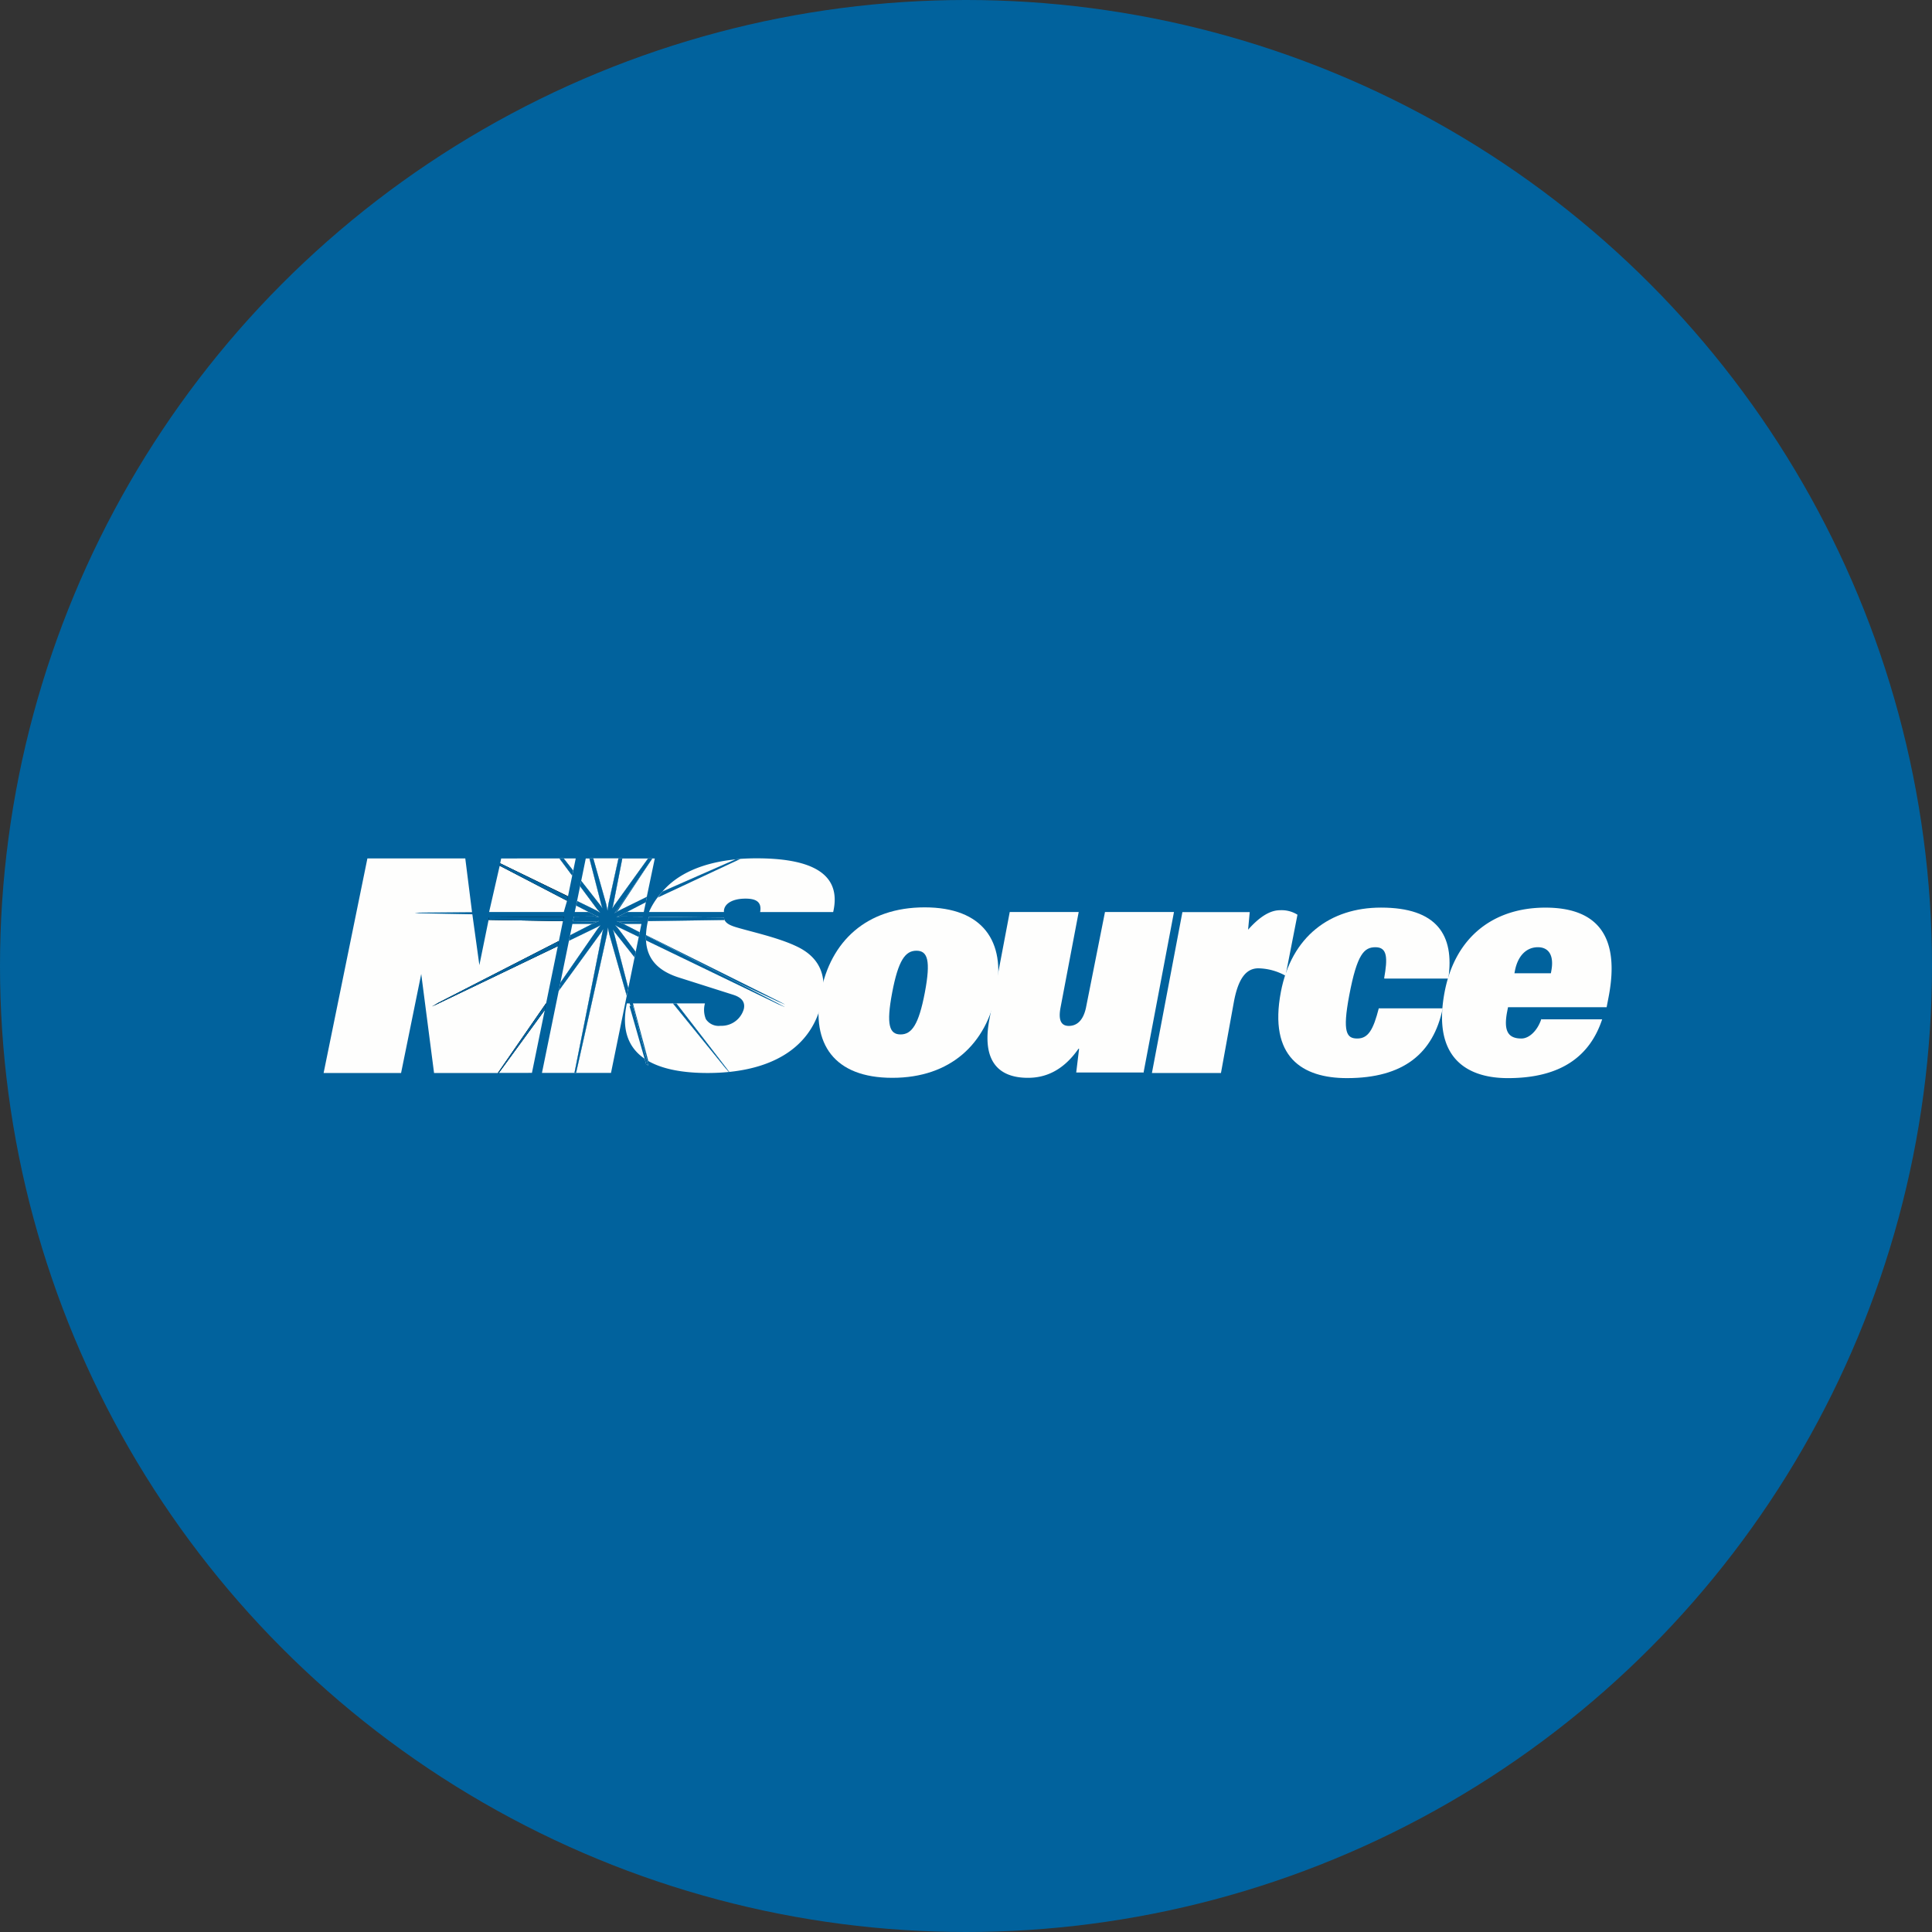 <?xml version='1.0' encoding='utf-8'?>
<svg xmlns="http://www.w3.org/2000/svg" viewBox="0 0 300 300" width="300" height="300">
  <rect x="0" y="0" width="300" height="300" fill="#333333" stroke="none"/>
  <defs><clipPath id="bz_circular_clip"><circle cx="150.0" cy="150.0" r="150.0" /></clipPath></defs><g clip-path="url(#bz_circular_clip)"><path d="M0,0H300V300H0Z" fill="#01629d" />
  <path d="M127.412,154.064c-1.462,8.004,2.096,13.3,11.15,13.3,9.05,0,14.625-5.296,16.125-13.237,1.508-7.937-2.054-13.233-11.104-13.233s-14.625,5.292-16.129,13.233Zm11.125.062c.95-5,2.029-6.5,3.767-6.5s2.25,1.5,1.304,6.5c-.954,5-2.038,6.5-3.767,6.5C138.104,160.627,137.587,159.127,138.537,154.127Z" fill="#fefefd" />
  <path d="M177.524,166.535H167.116l.446-3.696h-.087c-2.5,3.583-5.333,4.525-7.858,4.525-4.475,0-7.233-2.487-5.979-9.112l3.154-16.637h10.708l-2.817,14.825c-.35,1.833,0,2.862,1.279,2.862,1.196,0,2.208-.762,2.658-2.779l2.962-14.908h10.713l-4.733,24.983Zm6.079-24.904h10.454l-.254,2.733c1.975-2.229,3.583-3.025,4.963-3.025a4.635,4.635,0,0,1,2.704.696l-1.854,9.475a8.986,8.986,0,0,0-4.2-1.15c-2.042-.013-3.188,1.817-3.821,5.221l-2.004,11.033H178.87Z" fill="#fefefd" />
  <path d="M214.933,151.885c.55-3.096.517-4.8-1.346-4.8-1.771,0-2.858,1.05-4.075,7.454-1.104,5.825-.388,6.721,1.25,6.721,1.733,0,2.5-1.446,3.333-4.683h9.929c-1.45,6.954-6.042,10.833-14.867,10.833-6.958,0-12.179-3.283-10.267-13.375,1.642-8.637,7.667-13.104,15.55-13.104,8.65,0,11.437,4.217,10.458,11.017h-9.925Z" fill="#fefefd" />
  <path d="M239.341,158.218c-.604,1.846-1.904,3.042-3.096,3.042-2.125,0-2.767-1.242-2.225-4.121l.146-.742h15.312l.325-1.687c1.7-8.963-1.421-13.775-9.833-13.775-7.971,0-14.008,4.463-15.654,13.125-1.912,10.083,3.325,13.35,9.833,13.35,8.321,0,12.762-3.475,14.633-9.129h-9.4Zm-4.179-7.092.067-.35c.458-2.429,1.846-3.692,3.571-3.692,1.683,0,2.546,1.262,2.083,3.692l-.062.35Zm-105.787-9.504c1.458-6.292-3.962-8.342-11.875-8.342-.875,0-1.725.029-2.542.083l-12.454,5.5a11.063,11.063,0,0,0-1.729,2.75h11.642a1.155,1.155,0,0,1,.042-.471c.208-.842,1.279-1.604,3.321-1.604,1.587.004,2.542.487,2.254,2.083h11.342Zm-28.8,1.542a12.078,12.078,0,0,0-.267,2.025c6.1,3.029,15.992,7.954,20.55,10.246,1.671.842.733.417.733.417l-.767-.325-20.517-9.6c.113,2.725,1.583,4.733,5.096,5.858l8.433,2.679c1.125.354,1.925.979,1.671,2.183a3.594,3.594,0,0,1-3.625,2.638,2.379,2.379,0,0,1-2.271-1.029,3.77,3.77,0,0,1-.146-2.45H105.029q4.111,5.316,8.208,10.642c7.387-.762,12.946-4.154,14.4-11.042.821-3.888-.342-6.792-4.013-8.488-2.942-1.392-7.229-2.287-9.517-3-.812-.263-1.375-.567-1.596-1.067l-11.904.179ZM97.333,155.81c-.917,4.362.417,7.108,3,8.742L97.775,155.81Zm7.158-.004H98.283l2.388,8.95c2.362,1.35,5.65,1.858,9.183,1.858,1.146,0,2.263-.054,3.342-.163l-.521-.575-8.179-10.071ZM102.85,138.448l11.383-5.004C109.117,133.944,105.216,135.673,102.85,138.448Zm-7.779,2.617.275-.433,5.283-7.329h-4l-1.417,7.237Zm.738.533,4.617-2.317,1.25-5.979h-.388Zm4.479-1.508-3.062,1.525h2.737Zm-11.042,1.525h2.275l-2.058-1Zm4.296-.583-.142-.438-1.875-7.292h-.567l-.708,3.471,3.042,3.887.25.375Zm-.95.333.537.312h.029l-.438-.504-2.646-3.554-.467,2.283,2.983,1.458Zm1.742.033.142-1.029,1.558-7.088H92.121l2,7.083.208,1.033Zm2.475,2.071,2.525,1.292.267-1.292Zm-3.138.812c-.062.092-.196.333-.279.442-1.271,1.762-3.833,5.287-6.633,9.129l-2.604,12.746h5.05l4.337-21.804.129-.508Zm1.746.417-.254-.367c.021.083.113.312.142.408l2.258,8.696.975-4.779Zm-1.012-.658c-.029.133-.071.692-.117.896-.842,3.833-3.142,14.129-4.833,21.662h5.421l2.446-11.975-2.742-9.667Zm-1.604.2.438-.554c-.129.062-.429.233-.617.325l-4.275,2.071-1.329,6.5Zm3.333-.233-.608-.346c.079.1.362.392.467.533.646.846,1.587,2.108,2.717,3.608l.475-2.321Zm-7.612,1.221,3.433-1.758h-3.075Zm-1.904,1.688c-6.138,2.958-14.504,6.979-18.546,8.908-1.646.783-.679.292-.679.292l.625-.375,18.762-9.617.633-3.092-11.542-.196-1.433,7.029-1.092-7.896q-4.121-.07-8.242-.158l-.721-.042.75-.058,8.167-.067-1.05-8.35H57.05l-6.8,33.321H62.279l3.129-15.379L67.4,166.614h9.917l7.487-10.837ZM88.85,135.973l-1.992-2.679-9.037.008-.154.758,10.525,5.146Zm.55-2.679h-1.875l1.488,1.896Zm-7.662,33.304H82.05v-.008h.55l1.996-9.762c-2.708,3.708-5.375,7.371-7.133,9.771Z" fill="#fefefd" />
  <path d="M88.012,139.814l-10.417-5.388L75.95,141.614H87.546l.504-1.738Zm9.762,16.408,2.558,9.017.333.212-2.383-9.229Zm16.454-22.775-11.379,5c-.25.3-.492.608-.708.925l12.817-6c-.246.021-.487.042-.729.071ZM100.604,143.031l11.908-.179a1.188,1.188,0,0,1-.1-.379l-11.637-.125q-.094.341-.167.688Zm20.254,12.804c-4.554-2.362-14.45-7.446-20.55-10.575q-.017.381,0,.762l20.517,9.908.767.333S122.529,156.706,120.858,155.835Zm-15.829-.029h-.533l8.179,10.071.521.575.042-.004Q109.14,161.121,105.029,155.806Zm-9.871-11.479.258.371,3.125,3.958.167-.85c-1.125-1.5-2.071-2.767-2.717-3.612-.104-.142-.388-.433-.467-.533l.608.346,3.05,1.475.146-.717-2.521-1.292c-.108-.062-.221-.113-.321-.167-.142-.075-.642-.229-.733-.279l.783.071,3.137-.05.142-.708-3.304-.033-.812.079.771-.308.75-.396,3.062-1.596.175-.833-4.317,2.117-.542.312-.179.108.083-.108.454-.583,5.329-7.8h-.658l-5.283,7.333-.275.438.138-.529,1.421-7.242h-.596l-1.558,7.071-.146,1.029-.208-1.029-2-7.071h-.6l1.875,7.3.142.438-.246-.375L90.25,136.773l-.175.846,2.646,3.558.438.5.042.046-.075-.042-.533-.317-2.983-1.458-.146.704,2.058,1.071.733.379.792.325-.842-.079-3.1.025s-.142.713-.15.721l3.275.042c.163.004.679-.071.792-.071l-.771.296-.296.154-3.433,1.758-.175.846,4.275-2.071c.188-.092.487-.258.617-.325l-.442.554-5.779,8.346-.258,1.271c2.8-3.842,5.358-7.367,6.633-9.125.083-.117.217-.354.279-.442l-.129.508-4.337,21.804h.25c1.692-7.533,3.987-17.833,4.833-21.658.042-.208.083-.767.117-.9l.171.917,2.746,9.667.242-1.188-2.258-8.7C95.275,144.639,95.183,144.41,95.158,144.327Zm-6.146-9.137-1.483-1.896h-.667l1.988,2.675.167-.779Z" fill="#fefefd" />
  <path d="M88.15,139.143,77.667,134.06l-.075.367,10.463,5.446.138-.667Zm-10.692,27.454c1.762-2.404,4.433-6.067,7.133-9.775l.212-1.046-7.487,10.821Zm-9.446-10.858-.621.375s-.971.492.675-.292c4.042-1.929,12.417-5.954,18.55-8.912l.167-.792ZM87.55,142.344l-11.596.1-.079.392c4,.071,8.212.142,11.537.192Z" />
  <path d="M97.733,156.16l2.6,9.079.333.212-2.383-9.229h-.508Zm16.496-22.712-11.379,5c-.25.3-.492.608-.708.925l12.817-6c-.246.021-.487.042-.729.071ZM100.604,143.031l11.908-.179a1.188,1.188,0,0,1-.1-.379l-11.637-.125q-.094.341-.167.688Zm20.254,12.804c-4.554-2.362-14.45-7.446-20.55-10.575q-.017.381,0,.762l20.517,9.908.767.333S122.529,156.706,120.858,155.835Zm-15.829-.029h-.533l8.179,10.071.521.575.042-.004Q109.14,161.121,105.029,155.806Zm-9.867-11.479.254.371,3.125,3.958.167-.85c-1.125-1.5-2.071-2.767-2.712-3.612-.108-.142-.392-.433-.467-.533l.604.346,3.054,1.475.146-.717-2.521-1.292c-.113-.062-.225-.113-.325-.167-.138-.075-.637-.229-.733-.279l.787.071,3.237-.05.142-.708-3.404-.033-.812.079.767-.308.754-.396,3.062-1.596.171-.833-4.317,2.117-.537.312-.183.108.083-.108.458-.583,5.329-7.8h-.662L95.35,140.631l-.279.438.138-.529,1.425-7.242h-.596l-1.562,7.071-.142,1.029-.208-1.029-2-7.071h-.6l1.875,7.3.142.438-.25-.375L90.25,136.773l-.175.846,2.646,3.558.442.5.037.046-.071-.042-.537-.317-2.983-1.458-.142.704,2.054,1.071.733.379.792.325-.842-.079-3.096.025s-.142.713-.154.721l3.279.042c.158.004.675-.071.787-.071l-.767.296-.3.154-3.433,1.758-.171.846c1.779-.858,3.275-1.583,4.271-2.071.188-.092.487-.258.621-.325l-.442.554-5.779,8.346-.263,1.271c2.8-3.842,5.362-7.367,6.633-9.125.083-.117.217-.354.283-.442l-.133.508-4.337,21.804h.25c1.692-7.533,3.992-17.833,4.833-21.658.046-.208.087-.767.117-.9l.175.917,2.742,9.667.242-1.188-2.258-8.7Zm-6.15-9.137-1.483-1.896h-.667l1.988,2.675.167-.779Zm-.821,4.017L77.667,134.06l-.075.367,10.463,5.45ZM77.463,166.597l7.133-9.775.208-1.046-7.483,10.821Zm-9.45-10.858-.621.375s-.971.492.675-.292c4.042-1.929,12.417-5.954,18.55-8.912l.167-.792ZM87.55,142.344l-11.596.1-.079.392c4,.071,8.212.142,11.537.192Z" fill="#01629d" />
</g></svg>